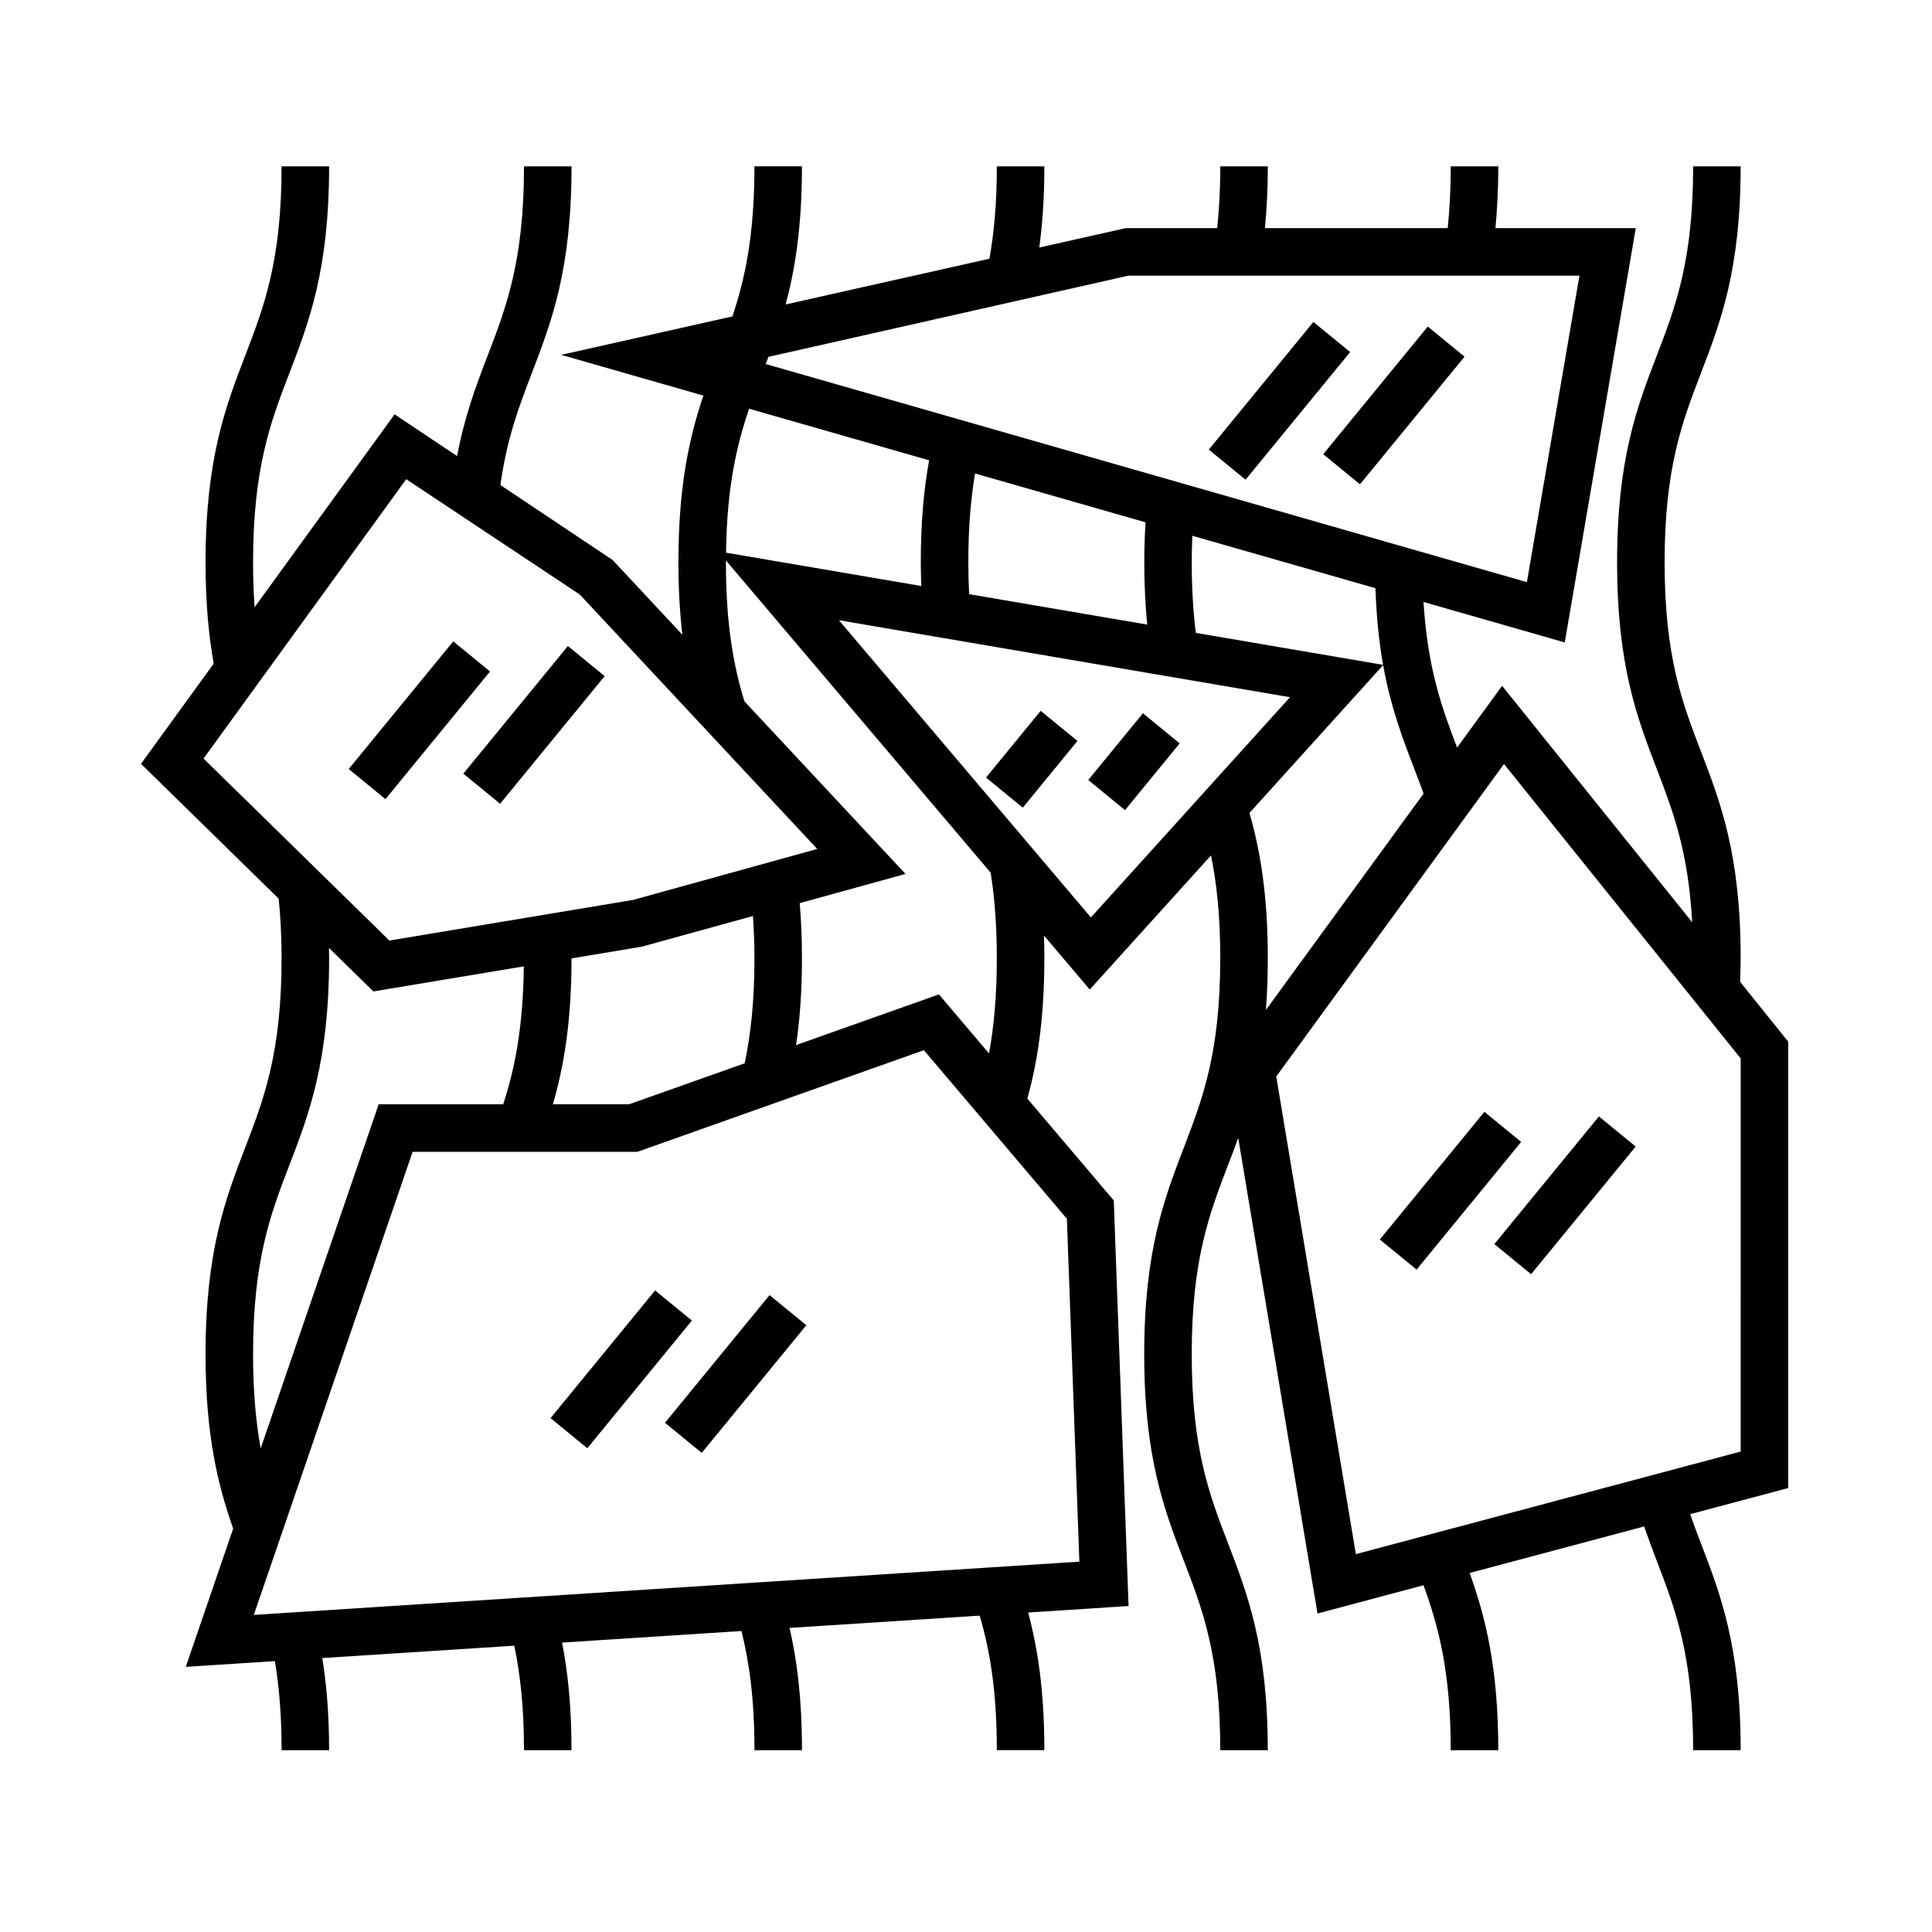 <?xml version="1.0" encoding="UTF-8"?>
<!-- Uploaded to: ICON Repo, www.iconrepo.com, Generator: ICON Repo Mixer Tools -->
<svg fill="#000000" width="800px" height="800px" version="1.1" viewBox="144 144 512 512" xmlns="http://www.w3.org/2000/svg">
 <g>
  <path d="m617.89 420.05-12.742-15.852c0.07-2.039 0.145-4.062 0.145-6.273 0-27.398-5.336-41.289-10.496-54.719-4.969-12.93-9.656-25.141-9.656-50.203 0-25.066 4.691-37.273 9.656-50.199 5.16-13.43 10.496-27.32 10.496-54.719h-12.594c0 25.066-4.691 37.273-9.656 50.203-5.16 13.43-10.496 27.32-10.496 54.719 0 27.398 5.336 41.293 10.496 54.723 4.297 11.168 8.367 21.824 9.402 40.672l-50.371-62.652-11.926 16.363c-4.055-10.57-7.812-20.992-8.902-38.586l37.43 10.723 18.824-109.79h-37.191c0.465-4.902 0.754-10.277 0.754-16.379h-12.594c0 6.191-0.309 11.551-0.812 16.375h-48.438c0.473-4.891 0.766-10.262 0.766-16.375h-12.594c0 6.203-0.312 11.559-0.828 16.375h-24.219l-22.922 5.144c0.832-6.191 1.344-13.203 1.344-21.52h-12.594c0 9.922-0.762 17.754-1.965 24.484l-54.004 12.121c2.519-9.355 4.324-20.695 4.324-36.613h-12.594c0 18.398-2.527 29.867-5.84 39.781l-45.367 10.188 37.676 10.797c-3.648 10.816-6.613 23.734-6.613 44.164 0 7.285 0.387 13.586 1.043 19.207l-18.469-19.793-29.75-19.875c1.734-12.43 4.973-20.934 8.352-29.734 5.16-13.43 10.496-27.32 10.496-54.719h-12.594c0 25.066-4.691 37.273-9.656 50.203-3.008 7.824-6.047 15.859-8.082 26.574l-16.555-11.059-37.102 51.117c-0.262-3.637-0.406-7.578-0.406-11.922 0-25.066 4.691-37.273 9.656-50.199 5.16-13.43 10.496-27.32 10.496-54.719h-12.594c0 25.066-4.691 37.273-9.656 50.203-5.164 13.43-10.496 27.32-10.496 54.715 0 10.797 0.84 19.469 2.16 26.867l-19.266 26.555 36.484 35.727c0.473 4.672 0.773 9.82 0.773 15.781 0 25.07-4.691 37.281-9.656 50.215-5.164 13.438-10.496 27.32-10.496 54.73 0 21.734 3.359 34.965 7.324 46.215l-12.566 36.648 23.613-1.527c1.098 6.527 1.781 14.129 1.781 23.602h12.594c0-9.68-0.707-17.547-1.805-24.41l50.871-3.281c1.562 7.394 2.574 16.164 2.574 27.688h12.594c0-11.629-0.984-20.766-2.488-28.512l47.531-3.062c2.055 8.195 3.445 17.984 3.445 31.578h12.594c0-13.609-1.324-23.855-3.285-32.398l50.383-3.254c2.644 9.023 4.539 19.746 4.539 35.648h12.594c0-15.844-1.789-27.148-4.293-36.477l26.609-1.719-3.918-107.48-22.898-26.988c2.609-9.473 4.5-20.945 4.5-37.215 0-2.086-0.035-4.082-0.102-6.004l12.133 14.312 32.133-35.539c1.496 7.305 2.453 15.957 2.453 27.23 0 25.07-4.691 37.281-9.656 50.215-5.16 13.438-10.496 27.328-10.496 54.73s5.336 41.293 10.496 54.73c4.969 12.93 9.656 25.141 9.656 50.211h12.594c0-27.398-5.336-41.293-10.496-54.723-4.969-12.93-9.656-25.145-9.656-50.215 0-25.07 4.691-37.281 9.656-50.215 0.898-2.328 1.789-4.676 2.664-7.098l21.008 126.04 28.094-7.492c3.953 10.883 7.211 22.832 7.211 43.707l12.605-0.004c0-22.215-3.508-35.555-7.586-46.961l46.238-12.332c1.09 3.125 2.207 6.152 3.332 9.09 4.969 12.93 9.656 25.141 9.656 50.211h12.594c0-27.398-5.336-41.293-10.496-54.723-0.992-2.59-1.961-5.18-2.891-7.824l25.98-6.926zm-107.36-99.859-49.621-8.469c-0.676-5.402-1.082-11.496-1.082-18.711 0-2.484 0.059-4.801 0.145-7.031l48.527 13.898c0.289 7.781 0.984 14.504 2.031 20.312zm-109.7-18.73c-0.133-2.656-0.211-5.441-0.211-8.453 0-9.445 0.68-17.027 1.785-23.531l45.172 12.941c-0.191 3.316-0.328 6.781-0.328 10.59 0 6.16 0.297 11.574 0.777 16.512zm42.219-84.41h119.52l-13.926 81.219-201.71-57.797c0.238-0.629 0.48-1.266 0.719-1.906zm-52.824 48.934c-1.344 7.422-2.207 16.133-2.207 27.02 0 2.211 0.07 4.254 0.137 6.293l-51.746-8.832c0.23-17.453 2.816-28.492 6.117-38.148zm-138.57 5.004 45.992 30.562 62.93 67.434-48.855 13.516-64.531 10.758-49.25-48.23zm92.281 126.95c0 11.598-1.02 20.41-2.59 27.844l-30.602 10.852h-20.219c2.828-9.75 4.926-21.543 4.934-38.652l18.672-3.113 29.402-8.117c0.23 3.453 0.402 7.086 0.402 11.188zm-132.87 104.95c0-25.07 4.691-37.281 9.656-50.215 5.16-13.438 10.496-27.328 10.496-54.73 0-0.945-0.023-1.82-0.039-2.731l11.773 11.527 39.863-6.641c-0.191 16.469-2.453 27.281-5.457 36.547h-33.008l-31.266 91.184c-1.238-6.82-2.019-14.816-2.019-24.941zm218.98 54.965-218.78 14.113 42.082-122.72h59.559l75.934-26.934 37.891 44.664zm-21.879-159.91c0 10.27-0.801 18.344-2.07 25.23l-13.27-15.645-37.859 13.426c0.969-6.519 1.562-14.008 1.562-23.008 0-5.375-0.223-10.184-0.594-14.605l28.031-7.742-42.688-45.746c-2.836-9.27-4.902-20.223-4.902-36.832 0-0.172 0.004-0.328 0.004-0.5l70.152 82.746c1.012 6.312 1.633 13.652 1.633 22.676zm-41.848-89.582 119.55 20.402-52.77 58.363zm108.8 51.082 35.422-39.18c2.023 11.191 5.164 19.426 8.262 27.477 0.84 2.18 1.664 4.352 2.465 6.566l-41.789 57.344c0.316-4.176 0.504-8.711 0.504-13.703 0-17.016-2.066-28.785-4.863-38.504zm130.18 169.23-101.98 27.191-21.098-126.58 60.352-82.816 62.73 78.027z"/>
  <path d="m236.41 347.8 27.707-33.828 9.742 7.981-27.707 33.828z"/>
  <path d="m304.24 323.18-27.707 33.828-9.742-7.981 27.707-33.828z"/>
  <path d="m289.9 519.82 27.711-33.84 9.746 7.981-27.711 33.84z"/>
  <path d="m329.97 529.03-9.742-7.981 27.711-33.828 9.742 7.981z"/>
  <path d="m519.41 480.46-9.742-7.981 27.715-33.832 9.742 7.981z"/>
  <path d="m577.47 447.85-27.711 33.828-9.742-7.981 27.711-33.828z"/>
  <path d="m492.06 229.32 9.742 7.981-27.715 33.832-9.742-7.981z"/>
  <path d="m532.12 238.52-27.711 33.828-9.742-7.981 27.711-33.828z"/>
  <path d="m415.05 358.04-9.742-7.981 14.484-17.684 9.742 7.981z"/>
  <path d="m432.4 350.71 14.484-17.684 9.742 7.981-14.484 17.684z"/>
 </g>
</svg>